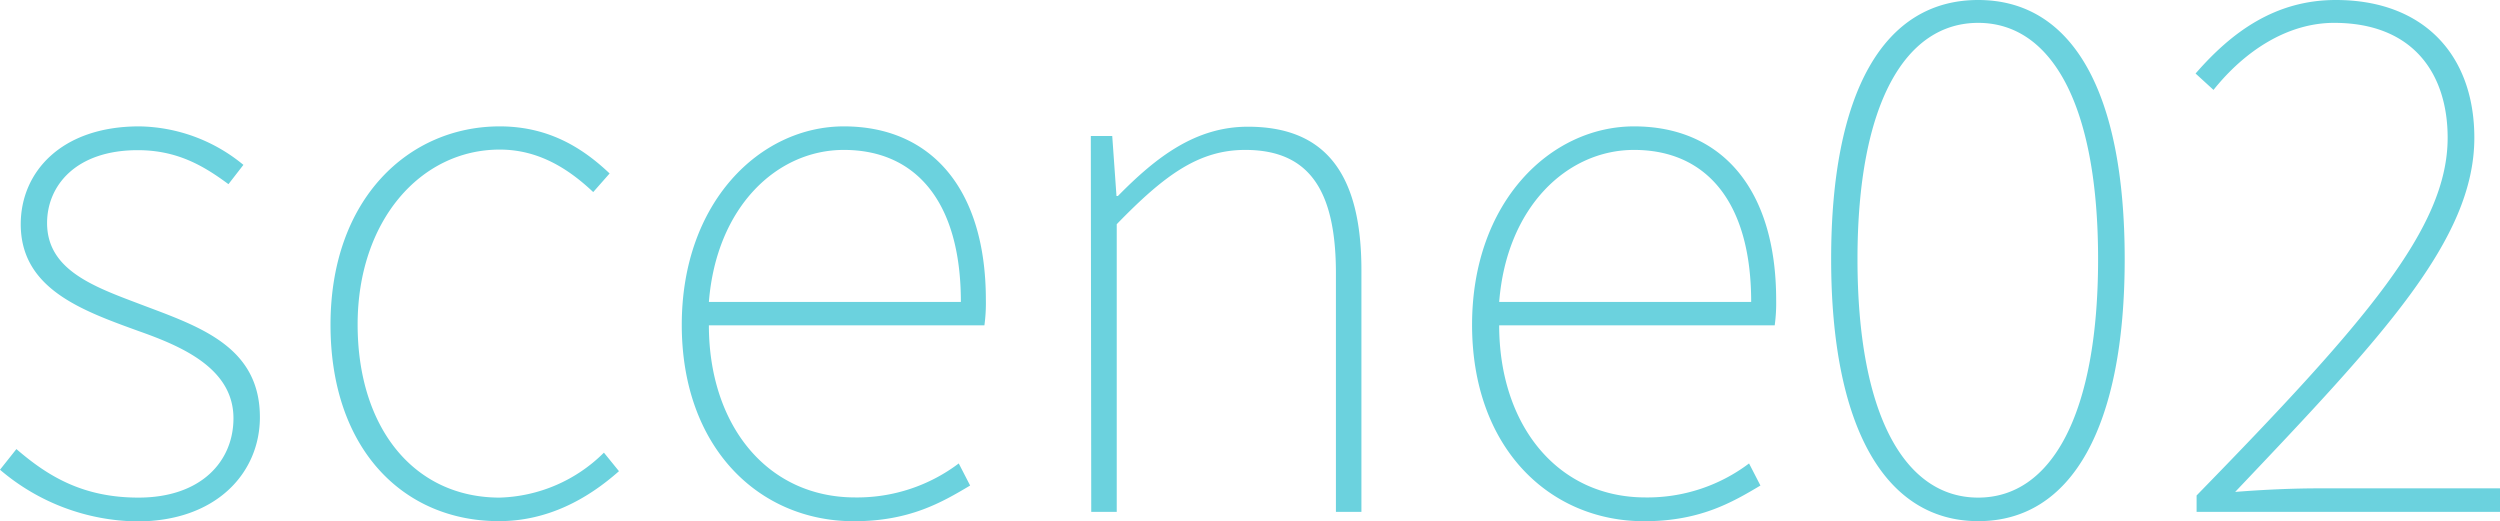 <svg xmlns="http://www.w3.org/2000/svg" viewBox="0 0 294.16 61.32"><defs><style>.cls-1{fill:#6bd2de}</style></defs><g id="レイヤー_2" data-name="レイヤー 2"><g id="レイヤー_1-2" data-name="レイヤー 1"><path class="cls-1" d="m0 55.27 1.93-2.43c3.7 3.19 7.81 5.71 14.36 5.71 7.4 0 11.18-4.29 11.18-9.33 0-5.79-5.88-8.4-11.09-10.24C9.66 36.54 2.44 34 2.44 26.38c0-6.14 4.78-11.51 13.94-11.51a19.65 19.65 0 0 1 12.26 4.53l-1.76 2.27c-2.94-2.18-6.05-4-10.67-4-7.31 0-10.67 4.2-10.67 8.57 0 5.29 5 7.31 10.34 9.32 7 2.69 14.7 4.87 14.7 13.53 0 6.55-5.13 12.26-14.45 12.26A25.31 25.31 0 0 1 0 55.27ZM38.89 38.22c0-14.87 9.24-23.35 19.91-23.35 6 0 10 2.77 12.93 5.54L69.8 22.6c-2.94-2.78-6.47-5-11-5-9.33 0-16.72 8.4-16.72 20.58s6.64 20.37 16.72 20.37a18.1 18.1 0 0 0 12.26-5.29l1.77 2.18c-3.7 3.28-8.4 5.88-14.12 5.88-11.25 0-19.82-8.48-19.82-23.1ZM80.22 38.22c0-14.45 9.24-23.35 19.07-23.35 10.24 0 16.71 7.31 16.71 20.41a19.54 19.54 0 0 1-.17 3H83.41c0 11.68 6.8 20.25 17.22 20.25a19.84 19.84 0 0 0 12.18-4l1.34 2.6c-3.36 2-7.14 4.2-13.69 4.2-11.17-.01-20.24-8.66-20.24-23.11Zm32.84-2.69c0-12-5.46-17.89-13.77-17.89-7.9 0-15 6.72-15.88 17.89ZM128.35 16h2.52l.5 7.06h.17c4.54-4.62 9.16-8.15 15.29-8.15 9.07 0 13.36 5.46 13.36 16.88v28.44h-3V32.17c0-9.74-3.11-14.53-10.67-14.53-5.46 0-9.49 2.94-15.12 8.74v33.85h-3ZM173.21 38.22c0-14.45 9.23-23.35 19.06-23.35 10.25 0 16.72 7.31 16.72 20.41a19.54 19.54 0 0 1-.17 3H176.4c0 11.68 6.8 20.25 17.22 20.25a19.84 19.84 0 0 0 12.18-4l1.34 2.6c-3.36 2-7.14 4.2-13.69 4.2-11.17-.01-20.24-8.66-20.24-23.11Zm32.84-2.69c0-12-5.46-17.89-13.78-17.89-7.89 0-15 6.72-15.87 17.89ZM215.46 30.49c0-19.57 6.13-30.49 17.3-30.49S250 10.92 250 30.49s-6.13 30.83-17.22 30.83-17.32-11.26-17.32-30.83Zm31.41 0c0-18.31-5.54-27.8-14.11-27.8s-14.2 9.49-14.2 27.8 5.55 28.06 14.2 28.06 14.11-9.83 14.11-28.06ZM258.46 58.3C278.37 37.88 288 26.8 288 16.21c0-7.47-4-13.52-13.36-13.52-5.46 0-10.5 3.27-14.19 7.89l-2.11-1.93C262.58 3.78 267.7 0 274.84 0c10.34 0 16.3 6.47 16.3 16.21 0 12-10.84 23.44-28.14 41.67 3.28-.26 6.72-.42 10-.42h21.16v2.77h-35.7Z"/></g></g></svg>